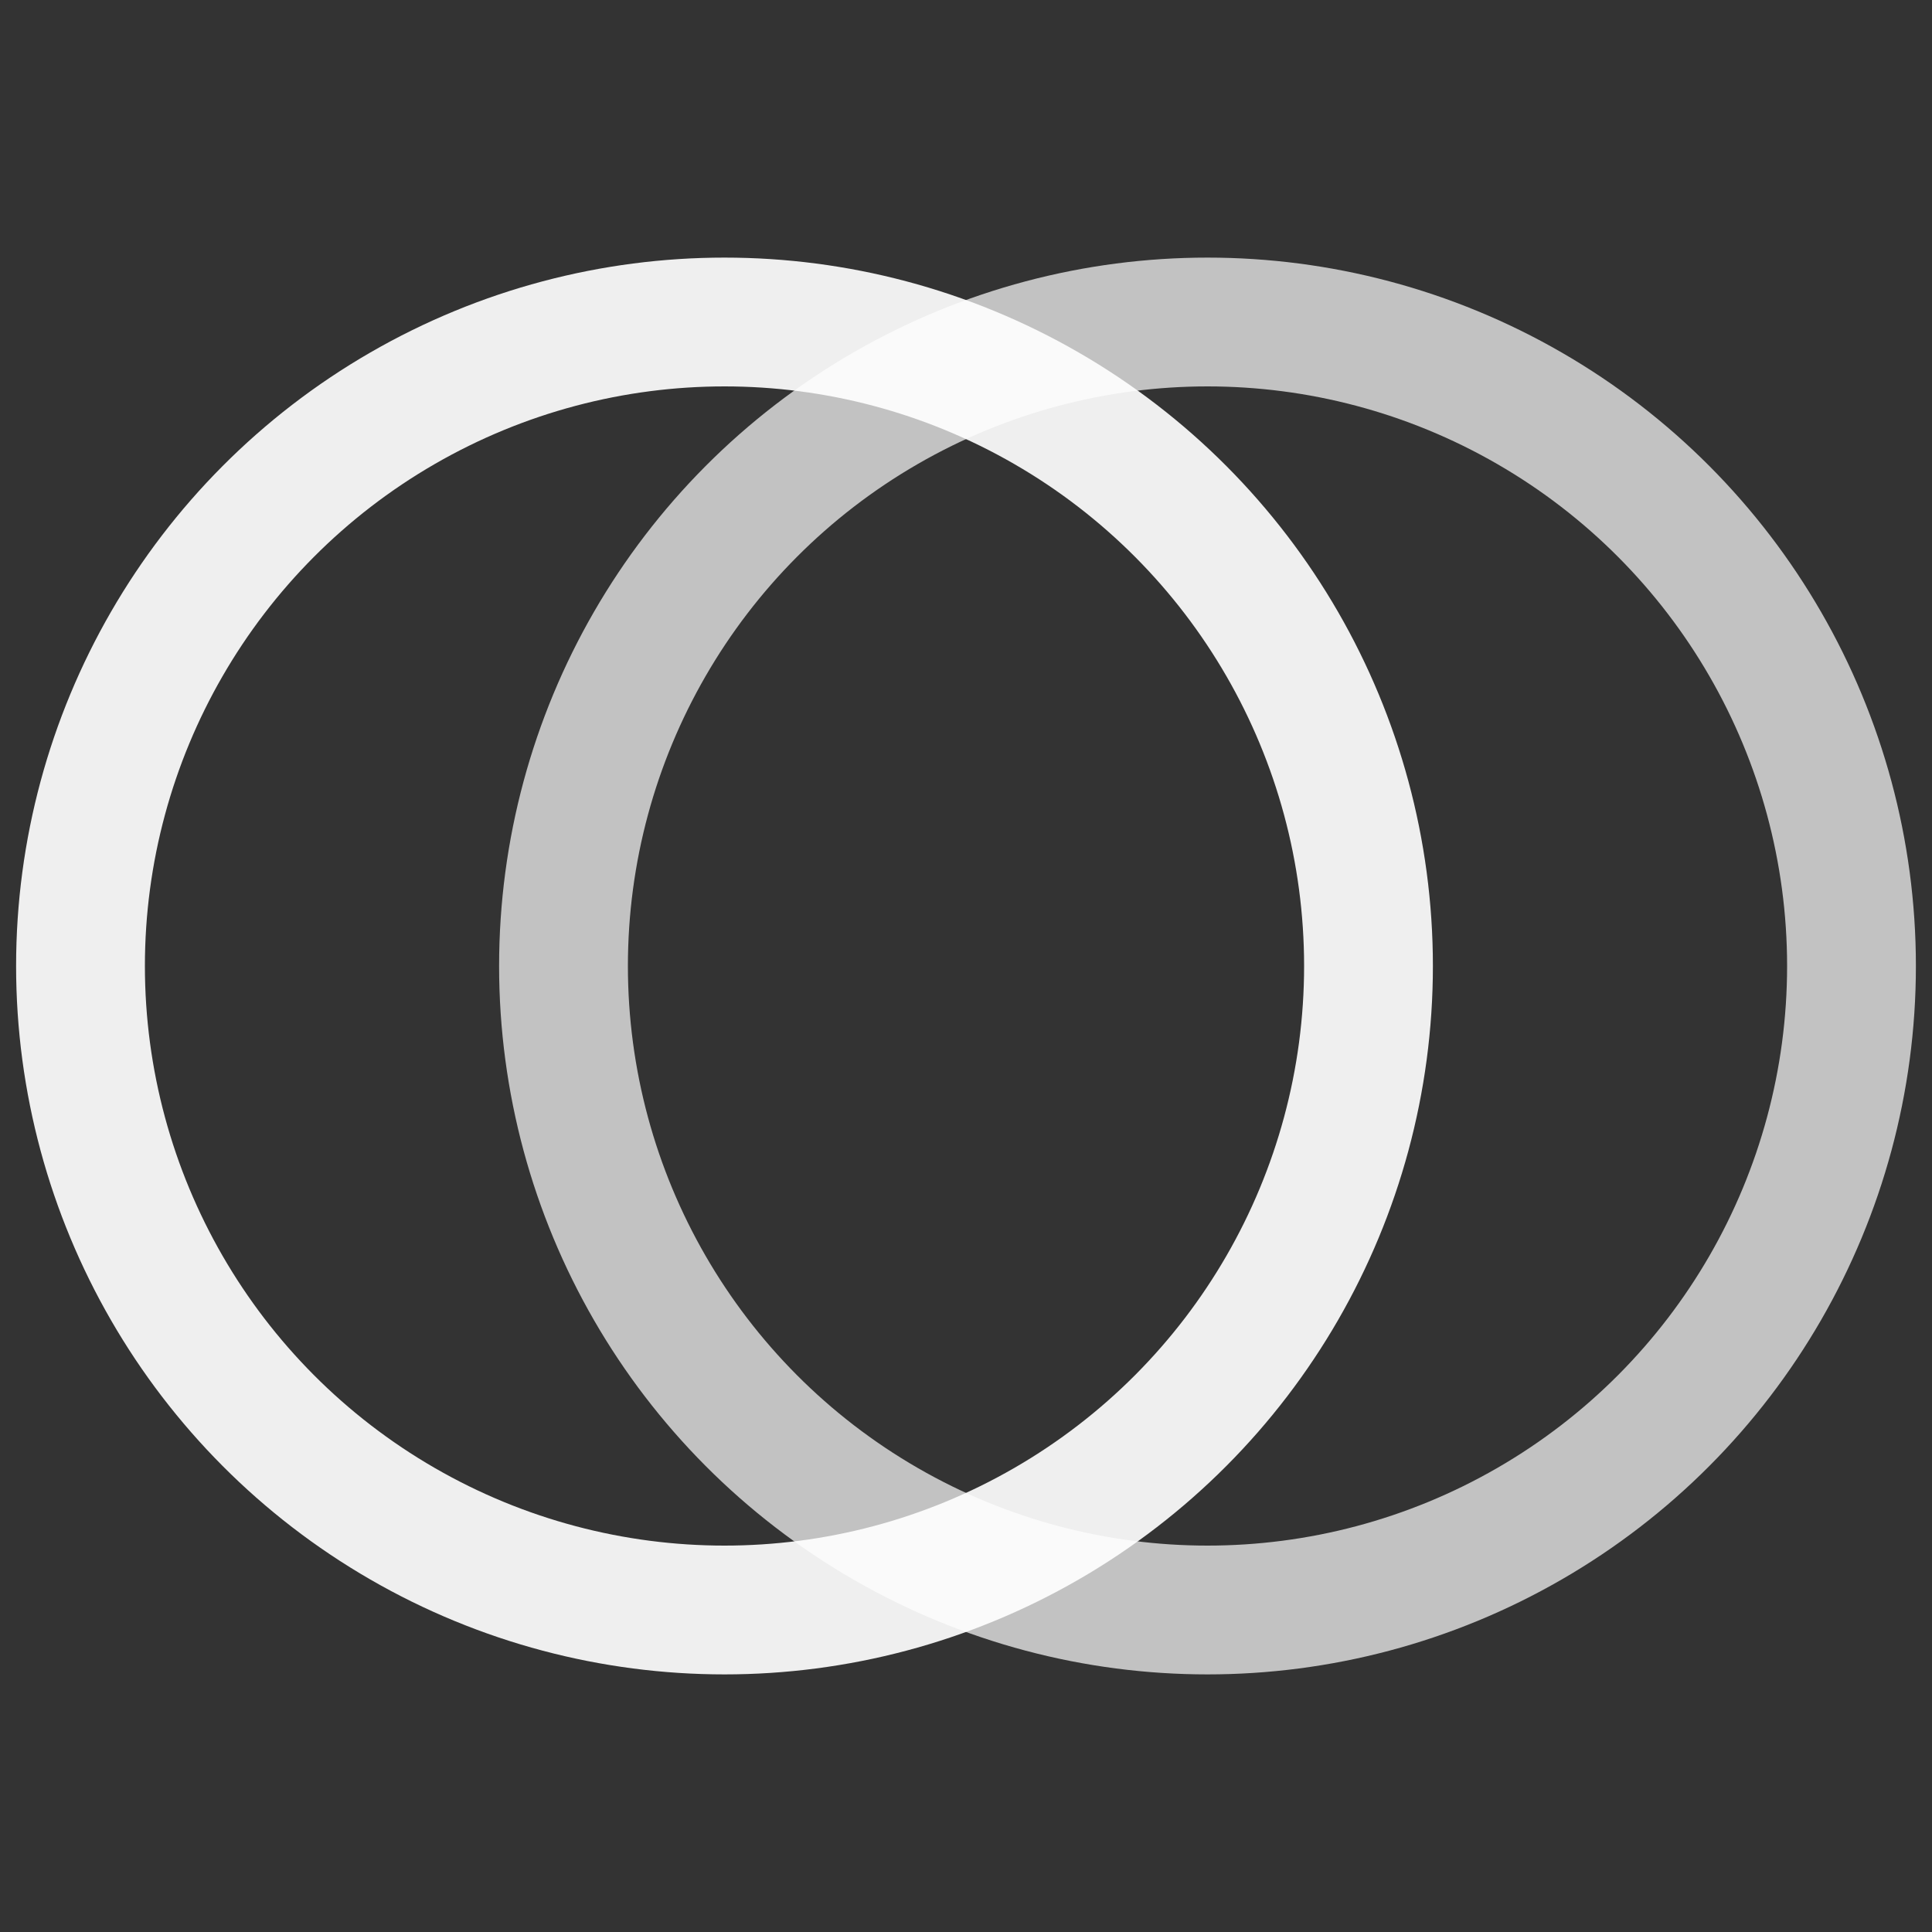 <?xml version="1.0" encoding="UTF-8"?>
<svg xmlns="http://www.w3.org/2000/svg" viewBox="0 0 24 24">
  <rect x="0" y="0" width="24" height="24" fill="#333333" stroke="none"/>
  <title>Cooply — mark 24px (mono light)</title>
  <g fill="none" stroke-linecap="round" stroke-linejoin="round" stroke-width="1.6">
    <circle cx="9" cy="12" r="8" stroke="#ffffff" stroke-opacity="0.92"/>
    <circle cx="15" cy="12" r="8" stroke="#ffffff" stroke-opacity="0.7"/>
  </g>
</svg>

